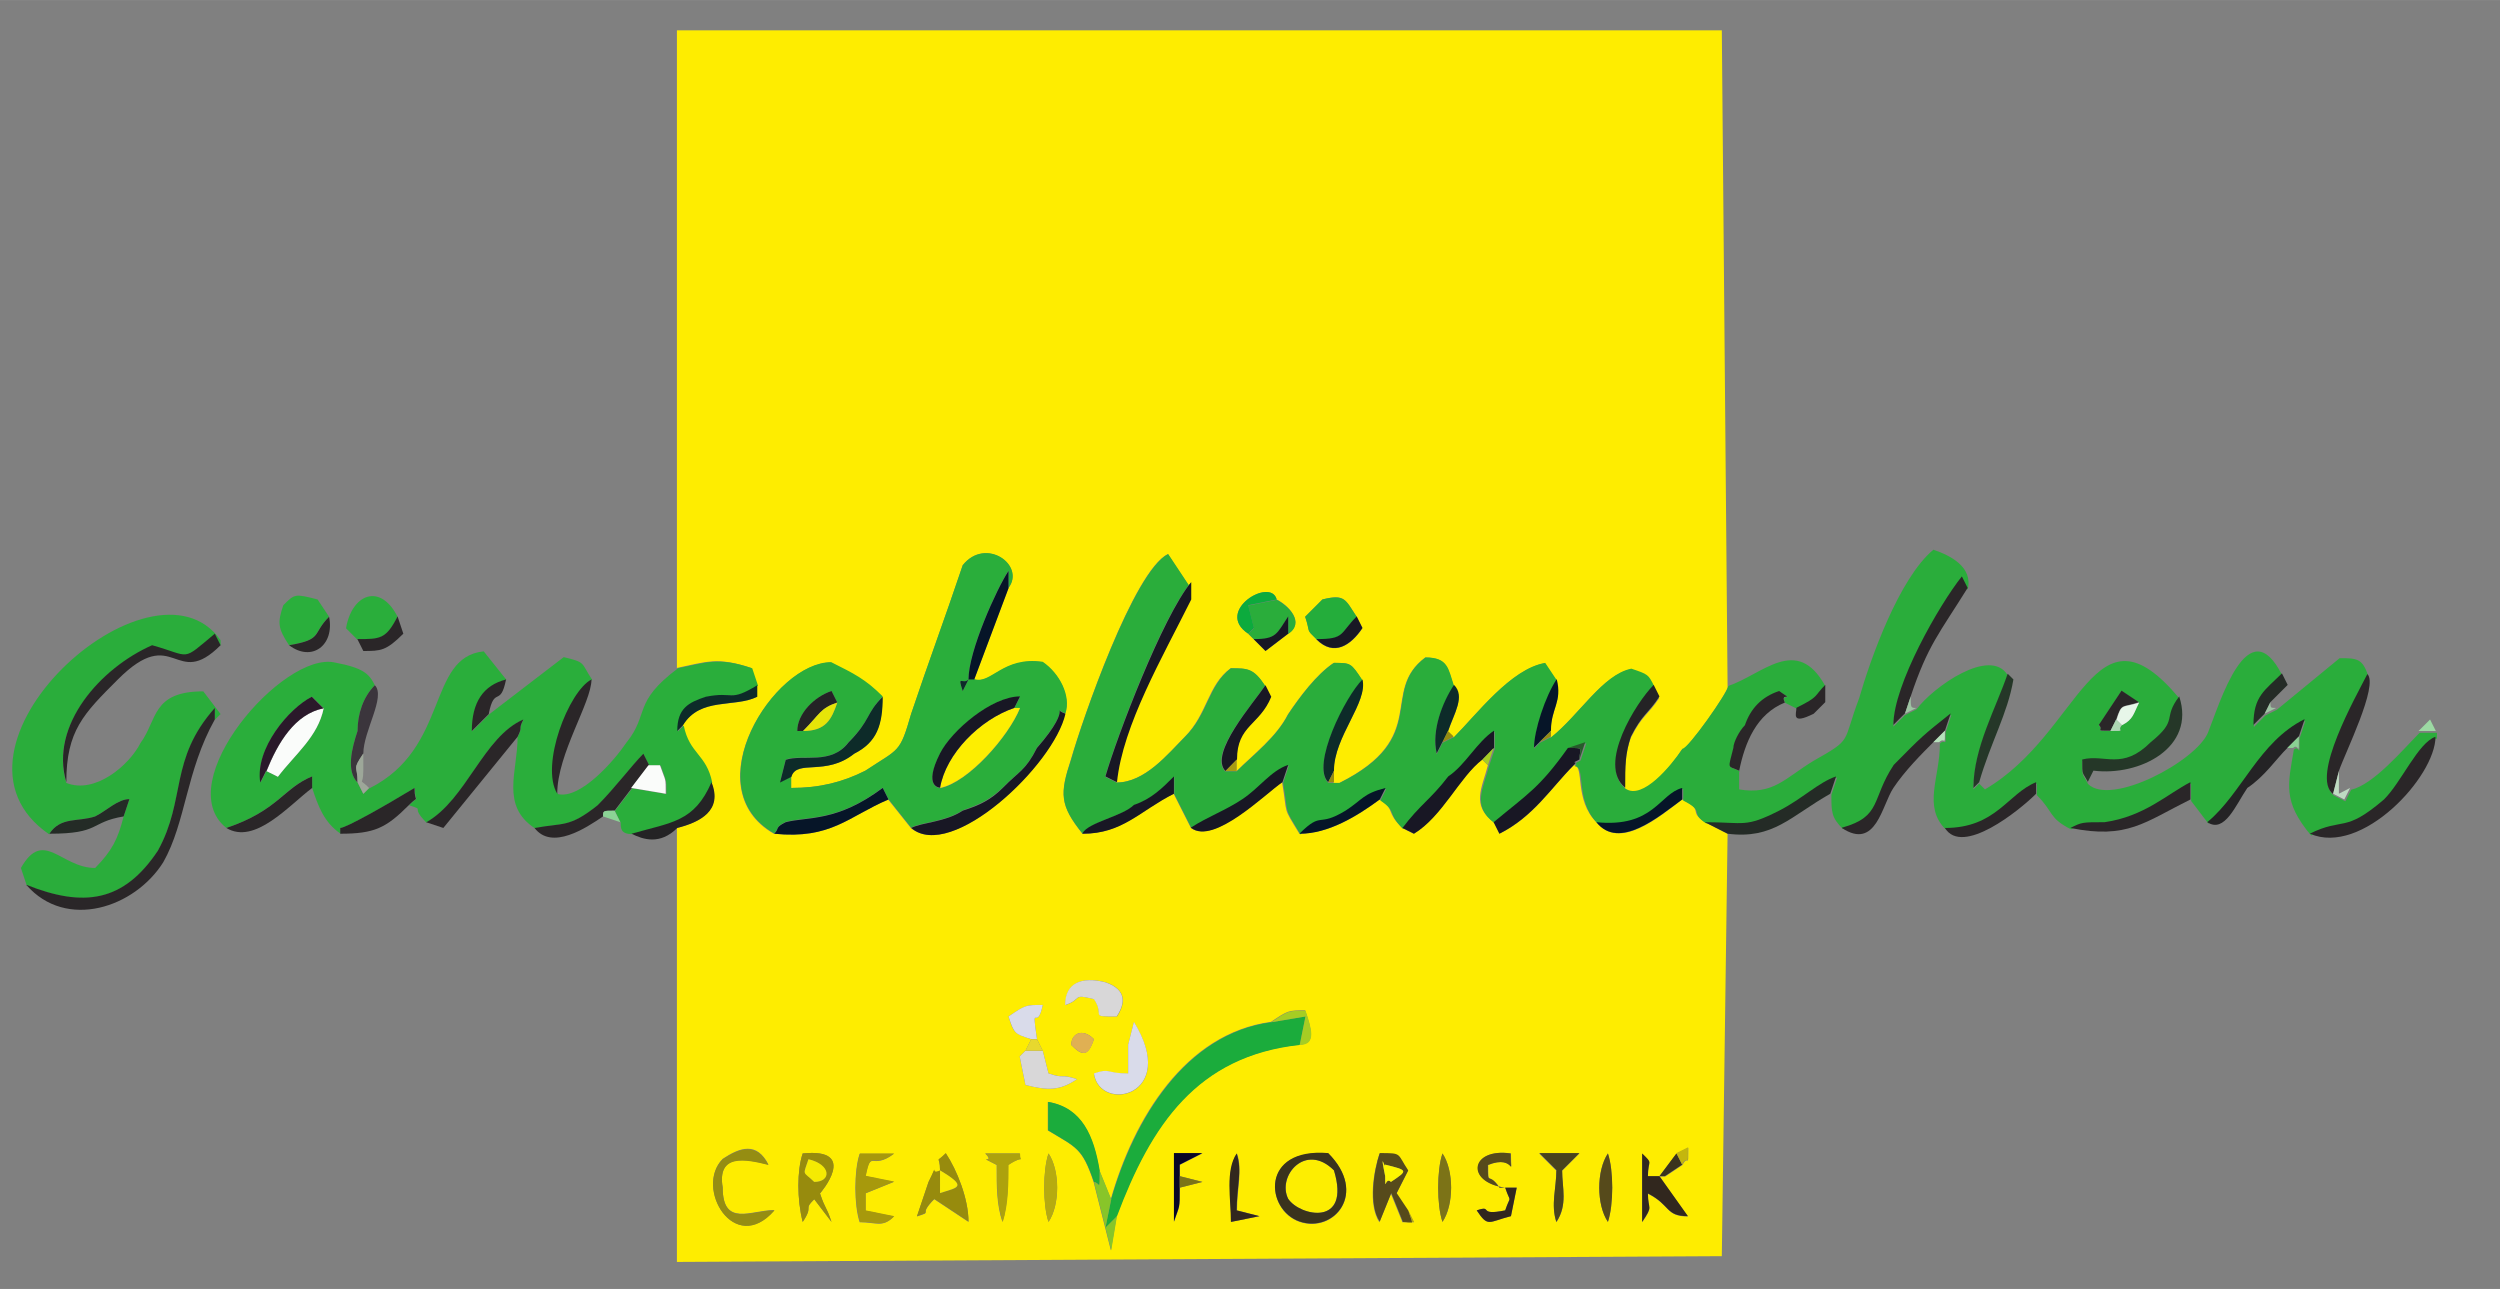 <?xml version="1.0" encoding="UTF-8"?>
<svg xmlns="http://www.w3.org/2000/svg" xmlns:xlink="http://www.w3.org/1999/xlink" xmlns:xodm="http://www.corel.com/coreldraw/odm/2003" xml:space="preserve" width="69.358mm" height="35.761mm" version="1.1" style="shape-rendering:geometricPrecision; text-rendering:geometricPrecision; image-rendering:optimizeQuality; fill-rule:evenodd; clip-rule:evenodd" viewBox="0 0 6936 3576">
 <rect x="0" y="0" width="6936" height="3576" fill="#808080" stroke="none"/>
 <defs>
  <style type="text/css">
   
    .fil22 {fill:#061528}
    .fil31 {fill:#070626}
    .fil30 {fill:#0CAB3D}
    .fil14 {fill:#0D2B29}
    .fil6 {fill:#181724}
    .fil3 {fill:#1BAC3C}
    .fil8 {fill:#242325}
    .fil13 {fill:#242B26}
    .fil11 {fill:#24AD3B}
    .fil10 {fill:#253728}
    .fil48 {fill:#275B2B}
    .fil21 {fill:#2A192A}
    .fil4 {fill:#2A2628}
    .fil1 {fill:#2AAD3B}
    .fil2 {fill:#2AAE3B}
    .fil7 {fill:#2AAF3C}
    .fil24 {fill:#31271E}
    .fil12 {fill:#3A331D}
    .fil23 {fill:#3B353C}
    .fil26 {fill:#49431D}
    .fil15 {fill:#564A1B}
    .fil27 {fill:#7C7317}
    .fil28 {fill:#88C529}
    .fil47 {fill:#8AD193}
    .fil45 {fill:#8BD395}
    .fil19 {fill:#958D12}
    .fil16 {fill:#978B0D}
    .fil42 {fill:#9CD9A3}
    .fil39 {fill:#9DA799}
    .fil49 {fill:#9EC4A3}
    .fil34 {fill:#A6CD23}
    .fil18 {fill:#A7990C}
    .fil50 {fill:#A89B13}
    .fil25 {fill:#ADA20D}
    .fil46 {fill:#ADD7B3}
    .fil29 {fill:#B6AB0F}
    .fil44 {fill:#B6E2BB}
    .fil51 {fill:#B7A90B}
    .fil41 {fill:#BEDBC2}
    .fil43 {fill:#C4B60D}
    .fil17 {fill:#D8D7D8}
    .fil9 {fill:#D9DBEA}
    .fil32 {fill:#E0B053}
    .fil33 {fill:#E6E508}
    .fil40 {fill:#E7D82E}
    .fil37 {fill:#E7F6E9}
    .fil35 {fill:#F5EA02}
    .fil38 {fill:#FAED01}
    .fil20 {fill:#FAFCFA}
    .fil5 {fill:#FDEE01}
    .fil0 {fill:#FEED00}
    .fil36 {fill:#FEF600}
   
  </style>
 </defs>
 <g id="Ebene_x0020_1">
  <g id="_2575460926784">
   <g id="_1834270914544">
    <path class="fil0" d="M4461 3200c16,48 16,143 0,190 -32,-48 -32,-143 0,-190zm-459 0c32,48 32,143 0,190 -16,-48 -16,-143 0,-190zm-570 0c16,48 0,95 0,158l63 16 -79 16c0,-63 -16,-143 16,-190zm-523 0c32,48 32,143 0,190 -16,-48 -16,-143 0,-190zm776 0c111,111 16,222 -79,190 -95,-32 -111,-206 79,-190zm-1077 48c0,-48 -16,-16 16,-48 32,48 63,127 63,190l-95 -63c-48,48 0,32 -48,48l32 -95c32,-63 0,-16 32,-32zm1996 16l79 111c-63,0 -48,-32 -111,-63 0,48 16,32 -16,79l0 -190c32,32 16,16 16,63l32 0zm-697 95l16 32 -32 0 -32 -79 -32 79c-32,-48 -16,-143 0,-190 63,0 48,0 79,48l-32 63 32 48 0 0zm-1632 -48c16,48 16,32 32,79l-48 -63c-32,32 0,16 -32,63 -16,-63 -16,-143 0,-190 158,-16 48,111 48,111zm2329 -48l48 -63 32 -16c0,63 0,16 -16,48l-48 32 -16 0 0 0zm-333 -63l111 0 -48 48c0,48 16,95 -16,143 -16,-48 0,-95 0,-143l-48 -48 0 0zm-111 95l48 0 -16 79c-63,16 -63,32 -95,-16 48,-16 0,16 79,0 16,-48 16,-16 0,-63 -111,-16 -95,-111 16,-95 0,79 16,0 -63,32 0,63 0,16 32,63l0 0zm-887 -32l63 16 -63 16c0,63 0,48 -16,95l0 -190 79 0 -63 32 0 32 0 0zm-539 -63l95 0c0,32 16,0 -32,32 0,48 0,111 -16,158 -16,-48 -16,-95 -16,-158 -63,-32 0,0 -32,-32l0 0zm-333 63l79 16 -79 32 0 48 79 16c-32,32 -48,16 -95,16 -16,-48 -16,-143 0,-190l95 0c-63,48 -63,-16 -79,63l0 0zm-253 95c-111,127 -222,-63 -143,-143 48,-32 95,-48 127,16 -63,-16 -143,-32 -127,63 0,111 79,63 143,63l0 0zm982 -380c0,-32 0,-63 0,-79l16 -63c127,206 -95,253 -111,143 48,-16 32,0 95,0l0 0zm-32 396l-16 95 -48 -190c-32,-95 -48,-95 -127,-143l0 -79c95,16 127,95 143,190l32 79c63,-222 206,-459 444,-491 48,-32 48,-32 95,-32 16,48 32,95 -16,95 -285,32 -412,222 -507,475l0 0zm-63 -491c-16,48 -32,48 -63,16 0,-32 32,-48 63,-16zm-158 0l16 32 16 63c48,16 32,0 79,16 -48,32 -79,32 -143,16l-16 -79 16 -16 16 -32c-48,-16 -48,-16 -63,-63 48,-32 48,-32 95,-32 -16,79 -32,-16 -16,95zm79 -95c0,-63 48,-79 111,-63 48,16 63,48 32,95 -79,0 -32,0 -63,-48 -63,-16 -32,0 -79,16l0 0zm697 -1014c-32,-32 -16,-16 -32,-63l48 -48c63,-16 63,0 95,48l16 32c-32,48 -79,79 -127,32l0 0zm-111 -111c32,16 79,63 32,95l-63 48 -32 -32 -16 -16c-95,-63 63,-158 79,-95zm-840 222c48,16 79,-63 190,-48 48,32 79,95 63,143 -32,143 -317,412 -428,317l-63 -79c-111,48 -158,111 -317,95 -222,-127 0,-475 158,-475 63,32 95,48 143,95 0,79 -16,127 -79,158 -79,63 -158,16 -174,63l0 32c79,0 143,-16 206,-48 95,-63 95,-48 127,-158 48,-143 95,-269 143,-412 63,-79 174,0 127,63l-95 253 0 0zm-824 -32c79,-16 111,-32 206,0l16 48 0 32c-63,32 -158,0 -206,79 16,79 63,79 79,158 32,79 -32,111 -95,127l0 1204 2899 -16 16 -1172 -63 -32c-48,-32 0,-32 -63,-63 -63,48 -174,143 -238,63 -63,-63 -32,-158 -63,-158 -63,63 -111,143 -206,190l-16 -32c-63,-48 -32,-95 -16,-158l-16 -16c-63,48 -111,158 -190,206l-32 -16c-48,-48 -16,-48 -63,-79 -63,48 -143,95 -222,95 -48,-79 -32,-48 -48,-143 -48,32 -190,174 -253,127l-48 -95c-95,48 -143,111 -253,111 -63,-79 -63,-111 -32,-206 32,-111 174,-523 269,-570l63 95 0 32c-79,158 -190,348 -206,507 79,0 143,-79 190,-127 63,-63 63,-143 127,-190 48,0 63,0 95,48l16 32c-32,79 -95,79 -95,174l0 32c48,-48 111,-95 143,-158 32,-48 79,-111 127,-143 48,0 48,0 79,48 16,63 -79,158 -79,253l0 32 16 0c253,-127 111,-253 238,-348 63,0 63,32 79,79 32,32 0,79 -16,127l16 16c63,-63 158,-190 253,-206l32 48c16,63 -16,79 -16,143l0 16c79,-63 143,-174 222,-190 48,16 48,16 63,48l16 32c-32,48 -48,48 -79,111 -16,48 -16,79 -16,143 48,32 127,-63 158,-111 16,0 127,-158 127,-174l-16 -1822 -2899 0 0 1774 0 0z"></path>
    <path class="fil1" d="M5887 2012c-16,16 16,16 -32,16 -48,0 -16,0 -32,-16l63 -95 48 32c-16,32 -16,48 -48,63l0 0zm-1061 127c-32,-16 -32,0 -16,-63 0,-16 16,-48 32,-63 16,-48 48,-79 95,-95 48,32 0,0 16,32l32 16c63,-32 48,-32 79,-63 -79,-143 -174,-32 -269,0 0,16 -111,174 -127,174 -32,48 -111,143 -158,111 -79,-63 32,-238 79,-285 -16,-32 -16,-32 -63,-48 -79,16 -143,127 -222,190l-32 16 -16 16c0,-48 32,-143 63,-190l-32 -48c-95,16 -190,143 -253,206l-32 16 -16 32c-16,-63 16,-143 48,-190 -16,-48 -16,-79 -79,-79 -127,95 16,222 -238,348l-32 0c-48,-48 48,-238 95,-285 -32,-48 -32,-48 -79,-48 -48,32 -95,95 -127,143 -32,63 -95,111 -143,158l-32 0c-48,-48 79,-190 111,-238 -32,-48 -48,-48 -95,-48 -63,48 -63,127 -127,190 -48,48 -111,127 -190,127l-32 -16c32,-111 158,-444 238,-539l0 48 0 -32 -63 -95c-95,48 -238,459 -269,570 -32,95 -32,127 32,206 16,-32 111,-48 143,-79 48,-16 79,-48 111,-79l0 48 48 95c48,-32 95,-48 143,-79 48,-32 79,-79 127,-95l-16 48c16,95 0,63 48,143 63,-63 48,-16 127,-63 48,-32 48,-48 111,-63l-16 32c48,32 16,32 63,79 48,-63 79,-79 127,-143 48,-32 79,-95 127,-127l0 48 -16 48c-16,63 -48,111 16,158 95,-79 127,-95 206,-206l48 -16 -16 48c-32,16 0,0 -16,16 32,0 0,95 63,158 158,16 174,-79 238,-95l0 32c63,32 16,32 63,63 111,0 111,16 206,-32 63,-32 111,-79 158,-95l-16 48c0,48 0,63 32,95 111,-32 79,-79 143,-174 79,-79 79,-79 158,-143l-16 48c0,48 0,16 -16,32 0,95 -48,174 16,238 143,0 174,-95 253,-127l0 32c48,48 32,63 95,95 32,-16 32,-16 95,-16 111,-16 174,-79 238,-111l0 48 48 63c95,-79 143,-222 269,-285l-16 48c0,63 0,16 -16,32 -16,95 -32,143 48,238 95,-48 95,0 206,-95 48,-48 95,-158 143,-174l0 -16 -48 0c-48,48 -127,143 -190,158l-16 32 -32 -16c-63,-48 63,-269 95,-333 -16,-48 -32,-48 -79,-48l-174 143 -32 16 -32 32c0,-79 32,-95 79,-143 -95,-190 -174,79 -206,158 -32,79 -269,206 -333,143 -16,-32 -16,-16 -16,-63 63,-16 111,32 190,-48 79,-63 32,-63 79,-127 -238,-285 -269,95 -539,253l-16 -16 -16 16c0,-111 63,-222 95,-317 -48,-79 -206,32 -253,95l-32 16 -32 32c0,-111 127,-333 190,-412l16 32c16,-63 -48,-95 -95,-111 -95,79 -174,301 -206,412 -48,127 -16,111 -127,174 -79,48 -111,95 -206,79l0 -48 0 0z"></path>
    <path class="fil2" d="M739 2139l-16 32c-16,-95 79,-206 143,-238l32 32c-16,79 -79,127 -127,190l-32 -16zm285 48l-16 16 -16 -32c-32,-32 -16,-95 0,-143 0,-48 16,-95 48,-127 -16,-32 -32,-48 -111,-63 -143,-32 -459,333 -301,459 143,-48 158,-111 238,-143l0 32c16,48 32,95 79,127 0,-16 0,-16 0,-16 16,0 127,-63 206,-111 0,48 16,16 -16,48 48,16 0,0 48,48 111,-63 158,-238 269,-285 -16,32 0,16 -16,48 0,95 -48,190 48,253 79,-16 95,0 174,-63 48,-48 95,-111 127,-143l16 32 32 0c16,48 16,32 16,79l-95 -16 -48 63 16 32c0,16 0,32 32,32 111,-32 174,-32 222,-143 -16,-79 -63,-79 -79,-158l-16 16c0,-63 32,-79 79,-95 79,-16 63,16 143,-32l-16 -48c-95,-32 -127,-16 -206,0 -127,95 -79,127 -143,206 -32,48 -127,158 -190,143 -48,-79 32,-285 95,-317 -32,-48 -16,-48 -79,-63l-206 158c-32,32 -16,16 -48,48 0,-79 32,-127 95,-143l-63 -79c-158,16 -95,269 -317,380l0 0z"></path>
    <path class="fil2" d="M2228 2028l-16 0c0,-48 48,-95 95,-111l16 32c-16,48 -32,79 -95,79zm380 158c0,0 -48,0 0,-95 32,-63 143,-158 222,-158l-16 32 16 0c-32,79 -143,206 -222,222l0 0zm79 -301l-16 32c-16,-48 0,-16 16,-32zm-491 269l-32 16 16 -63c48,-16 127,16 174,-48 63,-63 48,-79 95,-127 -48,-48 -79,-63 -143,-95 -158,0 -380,348 -158,475 16,-16 0,-16 32,-32 63,-16 143,0 269,-95l16 32 63 79c32,-16 95,-16 143,-48 48,-16 79,-32 111,-63 48,-48 63,-48 95,-111 111,-127 32,-111 79,-95 16,-48 -16,-111 -63,-143 -111,-16 -143,63 -190,48l-16 0c0,-79 79,-253 111,-301l0 48c48,-63 -63,-143 -127,-63 -48,143 -95,269 -143,412 -32,111 -32,95 -127,158 -63,32 -127,48 -206,48l0 -32 0 0z"></path>
    <path class="fil1" d="M137 2313c32,-48 79,-32 127,-48 32,-16 63,-48 95,-48l-16 48c-16,63 -32,95 -79,143 -95,0 -143,-111 -206,0l16 48c158,63 269,48 364,-95 79,-143 32,-253 158,-396l0 32 16 -16 -48 -63c-143,0 -127,79 -174,143 -32,63 -127,143 -206,111 -48,-158 95,-317 238,-380 111,32 79,48 174,-32l16 32 0 -16c-190,-269 -824,301 -475,539l0 0z"></path>
    <path class="fil3" d="M3083 3327l-16 79 32 -32c95,-253 222,-444 507,-475l16 -79 -95 16c-238,32 -380,269 -444,491l0 0z"></path>
    <path class="fil4" d="M73 2455c111,127 301,63 380,-63 63,-111 63,-253 143,-396l0 -32c-127,143 -79,253 -158,396 -95,143 -206,158 -364,95l0 0z"></path>
    <path class="fil4" d="M184 2170c0,-143 48,-190 143,-285 158,-158 158,32 285,-95l-16 -32c-95,79 -63,63 -174,32 -143,63 -285,222 -238,380z"></path>
    <path class="fil5" d="M2608 2186c79,-16 190,-143 222,-222l-16 0c-95,32 -190,127 -206,222z"></path>
    <path class="fil5" d="M3701 3247c-79,-79 -158,16 -127,79 32,48 174,79 127,-79z"></path>
    <path class="fil6" d="M2528 2297c111,95 396,-174 428,-317 -48,-16 32,-32 -79,95 -32,63 -48,63 -95,111 -32,32 -63,48 -111,63 -48,32 -111,32 -143,48z"></path>
    <path class="fil4" d="M6409 2313c143,63 348,-158 348,-269 -48,16 -95,127 -143,174 -111,95 -111,48 -206,95l0 0z"></path>
    <path class="fil6" d="M3099 2170c16,-158 127,-348 206,-507l0 -48c-79,95 -206,428 -238,539l32 16 0 0z"></path>
    <path class="fil4" d="M5285 1980l16 -48c48,-143 79,-174 158,-301l-16 -32c-63,79 -190,301 -190,412l32 -32 0 0z"></path>
    <path class="fil4" d="M5110 2297c95,63 111,-63 143,-111 32,-48 79,-95 111,-127l32 -32 16 -48c-79,63 -79,63 -158,143 -63,95 -32,143 -143,174l0 0z"></path>
    <path class="fil7" d="M802 1790c95,-16 63,-32 111,-79l-32 -48c-63,-16 -63,-16 -95,16 -16,48 -16,63 16,111z"></path>
    <path class="fil8" d="M6124 2281c48,32 79,-48 111,-95 48,-32 79,-79 111,-111l32 -32 16 -48c-127,63 -174,206 -269,285l0 0z"></path>
    <path class="fil4" d="M1483 2297c48,63 143,0 190,-32 0,-16 0,-16 32,-16l48 -63 48 -63 -16 -32c-32,32 -79,95 -127,143 -79,63 -95,48 -174,63l0 0z"></path>
    <path class="fil4" d="M1182 2281l48 16 206 -253c16,-32 0,-16 16,-48 -111,48 -158,222 -269,285l0 0z"></path>
    <path class="fil2" d="M992 1774c63,0 79,0 111,-63 -48,-95 -127,-63 -143,32l32 32 0 0z"></path>
    <path class="fil9" d="M3130 2978c-63,0 -48,-16 -95,0 16,111 238,63 111,-143l-16 63c0,16 0,48 0,79l0 0z"></path>
    <path class="fil10" d="M5792 2170l16 -32c127,16 285,-63 238,-206 -48,63 0,63 -79,127 -79,79 -127,32 -190,48 0,48 0,32 16,63l0 0z"></path>
    <path class="fil11" d="M3653 1774c79,0 63,-16 111,-63 -32,-48 -32,-63 -95,-48l-48 48c16,48 0,32 32,63z"></path>
    <path class="fil3" d="M3035 3279c16,0 16,32 16,-32 -16,-95 -48,-174 -143,-190l0 79c79,48 95,48 127,143z"></path>
    <path class="fil12" d="M3701 3247c48,158 -95,127 -127,79 -32,-63 48,-158 127,-79zm-16 -48c-190,-16 -174,158 -79,190 95,32 190,-79 79,-190z"></path>
    <path class="fil13" d="M4730 2281l63 32c127,16 174,-48 285,-111l16 -48c-48,16 -95,63 -158,95 -95,48 -95,32 -206,32z"></path>
    <path class="fil14" d="M2196 2154c16,-48 95,0 174,-63 63,-32 79,-79 79,-158 -48,48 -32,63 -95,127 -48,63 -127,32 -174,48l-16 63 32 -16 0 0z"></path>
    <path class="fil6" d="M3891 2297l32 16c79,-48 127,-158 190,-206l32 -32 0 -48c-48,32 -79,95 -127,127 -48,63 -79,79 -127,143z"></path>
    <path class="fil4" d="M5744 2297c158,32 206,-16 333,-79l0 -48c-63,32 -127,95 -238,111 -63,0 -63,0 -95,16z"></path>
    <path class="fil15" d="M3843 3263c-16,-79 0,-16 0,-32 63,16 63,16 16,48 -16,-16 -16,32 -16,-16zm48 127c32,0 32,16 16,-32l-32 -48 32 -63c-32,-48 -16,-48 -79,-48 -16,48 -32,143 0,190l32 -79 32 79 0 0z"></path>
    <path class="fil4" d="M6473 2202l16 -63c16,-48 111,-238 79,-269 -32,63 -158,285 -95,333l0 0z"></path>
    <path class="fil4" d="M5396 2297c48,79 206,-48 253,-95l0 -32c-79,32 -111,127 -253,127z"></path>
    <path class="fil6" d="M4144 2281l16 32c95,-48 143,-127 206,-190 16,-16 -16,0 16,-16 0,-32 16,-32 -32,-32 -79,111 -111,127 -206,206z"></path>
    <path class="fil16" d="M2608 3247c79,48 48,48 0,63l0 -63zm0 0c-32,16 0,-32 -32,32l-32 95c48,-16 0,0 48,-48l95 63c0,-63 -32,-143 -63,-190 -32,32 -16,0 -16,48z"></path>
    <path class="fil6" d="M2608 2186c16,-95 111,-190 206,-222l16 -32c-79,0 -190,95 -222,158 -48,95 0,95 0,95l0 0z"></path>
    <path class="fil10" d="M5491 2170c32,-111 79,-190 95,-285l-16 -16c-32,95 -95,206 -95,317l16 -16z"></path>
    <path class="fil16" d="M2259 3279c-32,-32 -32,-16 -16,-63 63,16 63,63 16,63zm16 32c0,0 111,-127 -48,-111 -16,48 -16,127 0,190 32,-48 0,-32 32,-63l48 63c-16,-48 -16,-32 -32,-79z"></path>
    <path class="fil6" d="M3305 2297c63,48 206,-95 253,-127l16 -48c-48,16 -79,63 -127,95 -48,32 -95,48 -143,79l0 0z"></path>
    <path class="fil17" d="M2956 2788c48,-16 16,-32 79,-16 32,48 -16,48 63,48 32,-48 16,-79 -32,-95 -63,-16 -111,0 -111,63l0 0z"></path>
    <path class="fil18" d="M2402 3263c16,-79 16,-16 79,-63l-95 0c-16,48 -16,143 0,190 48,0 63,16 95,-16l-79 -16 0 -48 79 -32 -79 -16 0 0z"></path>
    <path class="fil4" d="M628 2297c79,48 174,-63 238,-111l0 -32c-79,32 -95,95 -238,143z"></path>
    <path class="fil4" d="M1546 2202c0,-111 95,-253 95,-317 -63,32 -143,238 -95,317z"></path>
    <path class="fil19" d="M2148 3358c-63,0 -143,48 -143,-63 -16,-95 63,-79 127,-63 -32,-63 -79,-48 -127,-16 -79,79 32,269 143,143l0 0z"></path>
    <path class="fil20" d="M739 2139l32 16c48,-63 111,-111 127,-190 -79,16 -127,95 -158,174l0 0z"></path>
    <path class="fil1" d="M3463 1758l16 16c63,0 63,-16 95,-63l0 48c48,-32 0,-79 -32,-95l-79 16 16 63 -16 16 0 0z"></path>
    <path class="fil21" d="M739 2139c32,-79 79,-158 158,-174l-32 -32c-63,32 -158,143 -143,238l16 -32 0 0z"></path>
    <path class="fil22" d="M2148 2313c158,16 206,-48 317,-95l-16 -32c-127,95 -206,79 -269,95 -32,16 -16,16 -32,32z"></path>
    <path class="fil14" d="M3685 2170l16 -32c0,-95 95,-190 79,-253 -48,48 -143,238 -95,285z"></path>
    <path class="fil4" d="M4825 2139c16,-79 48,-158 127,-190 -16,-32 32,0 -16,-32 -48,16 -79,48 -95,95 -16,16 -32,48 -32,63 -16,63 -16,48 16,63l0 0z"></path>
    <path class="fil22" d="M2687 1885l16 0 95 -253 0 -48c-32,48 -111,222 -111,301z"></path>
    <path class="fil6" d="M3004 2313c111,0 158,-63 253,-111l0 -48c-32,32 -63,63 -111,79 -32,32 -127,48 -143,79l0 0z"></path>
    <path class="fil8" d="M1752 2313c32,16 79,32 127,-16 63,-16 127,-48 95,-127 -48,111 -111,111 -222,143z"></path>
    <path class="fil17" d="M2893 2915l-48 0 -16 16 16 79c63,16 95,16 143,-16 -48,-16 -32,0 -79,-16l-16 -63z"></path>
    <path class="fil8" d="M4509 2186c0,-63 0,-95 16,-143 32,-63 48,-63 79,-111l-16 -32c-48,48 -158,222 -79,285l0 0z"></path>
    <path class="fil22" d="M4429 2281c63,79 174,-16 238,-63l0 -32c-63,16 -79,111 -238,95z"></path>
    <path class="fil6" d="M3400 2139l32 -32c0,-95 63,-95 95,-174l-16 -32c-32,48 -158,190 -111,238z"></path>
    <path class="fil14" d="M1895 2012c48,-79 143,-48 206,-79l0 -32c-79,48 -63,16 -143,32 -48,16 -79,32 -79,95l16 -16z"></path>
    <path class="fil4" d="M944 2313c95,0 127,-16 190,-79 32,-32 16,0 16,-48 -79,48 -190,111 -206,111 0,0 0,0 0,16z"></path>
    <path class="fil23" d="M992 2170c0,-48 -16,-32 16,-79 0,-63 63,-158 32,-190 -32,32 -48,79 -48,127 -16,48 -32,111 0,143l0 0z"></path>
    <path class="fil22" d="M3606 2313c79,0 158,-48 222,-95l16 -32c-63,16 -63,32 -111,63 -79,48 -63,0 -127,63l0 0z"></path>
    <path class="fil24" d="M4604 3263l-32 0c0,-48 16,-32 -16,-63l0 190c32,-48 16,-32 16,-79 63,32 48,63 111,63l-79 -111z"></path>
    <path class="fil13" d="M137 2313c143,0 111,-32 206,-48l16 -48c-32,0 -63,32 -95,48 -48,16 -95,0 -127,48z"></path>
    <path class="fil25" d="M2734 3200c32,32 -32,0 32,32 0,63 0,111 16,158 16,-48 16,-111 16,-158 48,-32 32,0 32,-32l-95 0 0 0z"></path>
    <path class="fil9" d="M2861 2883l16 0c-16,-111 0,-16 16,-95 -48,0 -48,0 -95,32 16,48 16,48 63,63z"></path>
    <path class="fil26" d="M4318 3247c0,48 -16,95 0,143 32,-48 16,-95 16,-143l48 -48 -111 0 48 48 0 0z"></path>
    <path class="fil20" d="M1752 2186l95 16c0,-48 0,-32 -16,-79l-32 0 -48 63 0 0z"></path>
    <path class="fil24" d="M3431 3200c-32,48 -16,127 -16,190l79 -16 -63 -16c0,-63 16,-111 0,-158z"></path>
    <path class="fil27" d="M4002 3200c-16,48 -16,143 0,190 32,-48 32,-143 0,-190z"></path>
    <path class="fil28" d="M3035 3279l48 190 16 -95 -32 32 16 -79 -32 -79c0,63 0,32 -16,32l0 0z"></path>
    <path class="fil14" d="M4002 2059l16 -32c16,-48 48,-95 16,-127 -32,48 -63,127 -48,190l16 -32 0 0z"></path>
    <path class="fil22" d="M4271 2059l32 -32c0,-63 32,-79 16,-143 -32,48 -63,143 -63,190l16 -16 0 0z"></path>
    <path class="fil29" d="M2909 3200c-16,48 -16,143 0,190 32,-48 32,-143 0,-190z"></path>
    <path class="fil15" d="M4461 3200c-32,48 -32,143 0,190 16,-48 16,-143 0,-190z"></path>
    <path class="fil13" d="M6283 1980l16 -32 48 -48 -16 -32c-48,48 -79,63 -79,143l32 -32 0 0z"></path>
    <path class="fil30" d="M3463 1758l16 -16 -16 -63 79 -16c-16,-63 -174,32 -79,95z"></path>
    <path class="fil4" d="M1356 1980c16,-79 32,-16 48,-95 -63,16 -95,63 -95,143 32,-32 16,-16 48,-48l0 0z"></path>
    <path class="fil4" d="M802 1790c63,48 127,0 111,-79 -48,48 -16,63 -111,79z"></path>
    <path class="fil15" d="M4176 3295l-16 0c-32,-48 -32,0 -32,-63 79,-32 63,48 63,-32 -111,-16 -127,79 -16,95l0 0z"></path>
    <path class="fil8" d="M2228 2028c48,-48 48,-63 95,-79l-16 -32c-48,16 -95,63 -95,111l16 0z"></path>
    <path class="fil24" d="M4160 3295l16 0c16,48 16,16 0,63 -79,16 -32,-16 -79,0 32,48 32,32 95,16l16 -79 -48 0z"></path>
    <path class="fil4" d="M992 1774l16 32c48,0 63,0 111,-48l-16 -48c-32,63 -48,63 -111,63l0 0z"></path>
    <path class="fil4" d="M5855 2028l16 -32c16,-48 16,-32 63,-48l-48 -32 -63 95c16,16 -16,16 32,16l0 0z"></path>
    <path class="fil6" d="M3653 1774c48,48 95,16 127,-32l-16 -32c-48,48 -32,63 -111,63l0 0z"></path>
    <path class="fil4" d="M4984 1964c0,16 -16,48 48,16 0,0 32,-32 32,-32l0 -48c-32,32 -16,32 -79,63l0 0z"></path>
    <path class="fil31" d="M3273 3295l0 -32 0 -32 63 -32 -79 0 0 190c16,-48 16,-32 16,-95l0 0z"></path>
    <path class="fil32" d="M2972 2899c32,32 48,32 63,-16 -32,-32 -63,-16 -63,16z"></path>
    <path class="fil33" d="M2228 2028c63,0 79,-32 95,-79 -48,16 -48,32 -95,79z"></path>
    <path class="fil34" d="M3606 2899c48,0 32,-48 16,-95 -48,0 -48,0 -95,32l95 -16 -16 79z"></path>
    <path class="fil6" d="M3479 1774l32 32 63 -48 0 -48c-32,48 -32,63 -95,63l0 0z"></path>
    <path class="fil35" d="M2259 3279c48,0 48,-48 -16,-63 -16,48 -16,32 16,63z"></path>
    <path class="fil36" d="M3859 3279c48,-32 48,-32 -16,-48 0,16 -16,-48 0,32 0,48 0,0 16,16z"></path>
    <path class="fil37" d="M5871 1996l16 16c32,-16 32,-32 48,-63 -48,16 -48,0 -63,48l0 0z"></path>
    <path class="fil38" d="M2608 3247l0 63c48,-16 79,-16 0,-63z"></path>
    <polygon class="fil12" points="4604,3263 4619,3263 4667,3231 4651,3200 "></polygon>
    <path class="fil39" d="M992 2170l16 32 16 -16c-32,-32 -16,0 -16,-48 0,0 0,-48 0,-48 -32,48 -16,32 -16,79l0 0z"></path>
    <polygon class="fil40" points="2845,2915 2893,2915 2877,2883 2861,2883 "></polygon>
    <polygon class="fil27" points="3273,3295 3336,3279 3273,3263 "></polygon>
    <polygon class="fil41" points="6473,2202 6504,2218 6520,2186 6489,2202 6489,2139 "></polygon>
    <polygon class="fil42" points="6758,2028 6742,1996 6710,2028 "></polygon>
    <path class="fil43" d="M4667 3231c16,-32 16,16 16,-48l-32 16 16 32z"></path>
    <path class="fil44" d="M5364 2059l16 0c16,-16 16,16 16,-32l-32 32z"></path>
    <path class="fil14" d="M2687 1885c-16,16 -32,-16 -16,32l16 -32z"></path>
    <path class="fil45" d="M1721 2281l-16 -32c-32,0 -32,0 -32,16l48 16z"></path>
    <path class="fil46" d="M5855 2028c48,0 16,0 32,-16l-16 -16 -16 32z"></path>
    <path class="fil47" d="M6346 2075l16 0c16,-16 16,32 16,-32l-32 32z"></path>
    <path class="fil48" d="M4350 2075c48,0 32,0 32,32l16 -48 -48 16z"></path>
    <polygon class="fil19" points="4002,2059 4033,2043 4017,2028 "></polygon>
    <path class="fil49" d="M5285 1980l32 -16c-16,0 -16,0 -16,-32l-16 48z"></path>
    <polygon class="fil50" points="3400,2139 3431,2139 3431,2107 "></polygon>
    <polygon class="fil34" points="4113,2107 4128,2123 4144,2075 "></polygon>
    <polygon class="fil19" points="3685,2170 3717,2170 3701,2170 3701,2139 "></polygon>
    <path class="fil49" d="M6283 1980l32 -16c-16,0 -16,0 -16,-16l-16 32z"></path>
    <polygon class="fil19" points="4271,2059 4303,2043 4303,2028 "></polygon>
    <path class="fil51" d="M3891 3390l32 0 -16 -32c16,48 16,32 -16,32z"></path>
   </g>
  </g>
 </g>
</svg>

